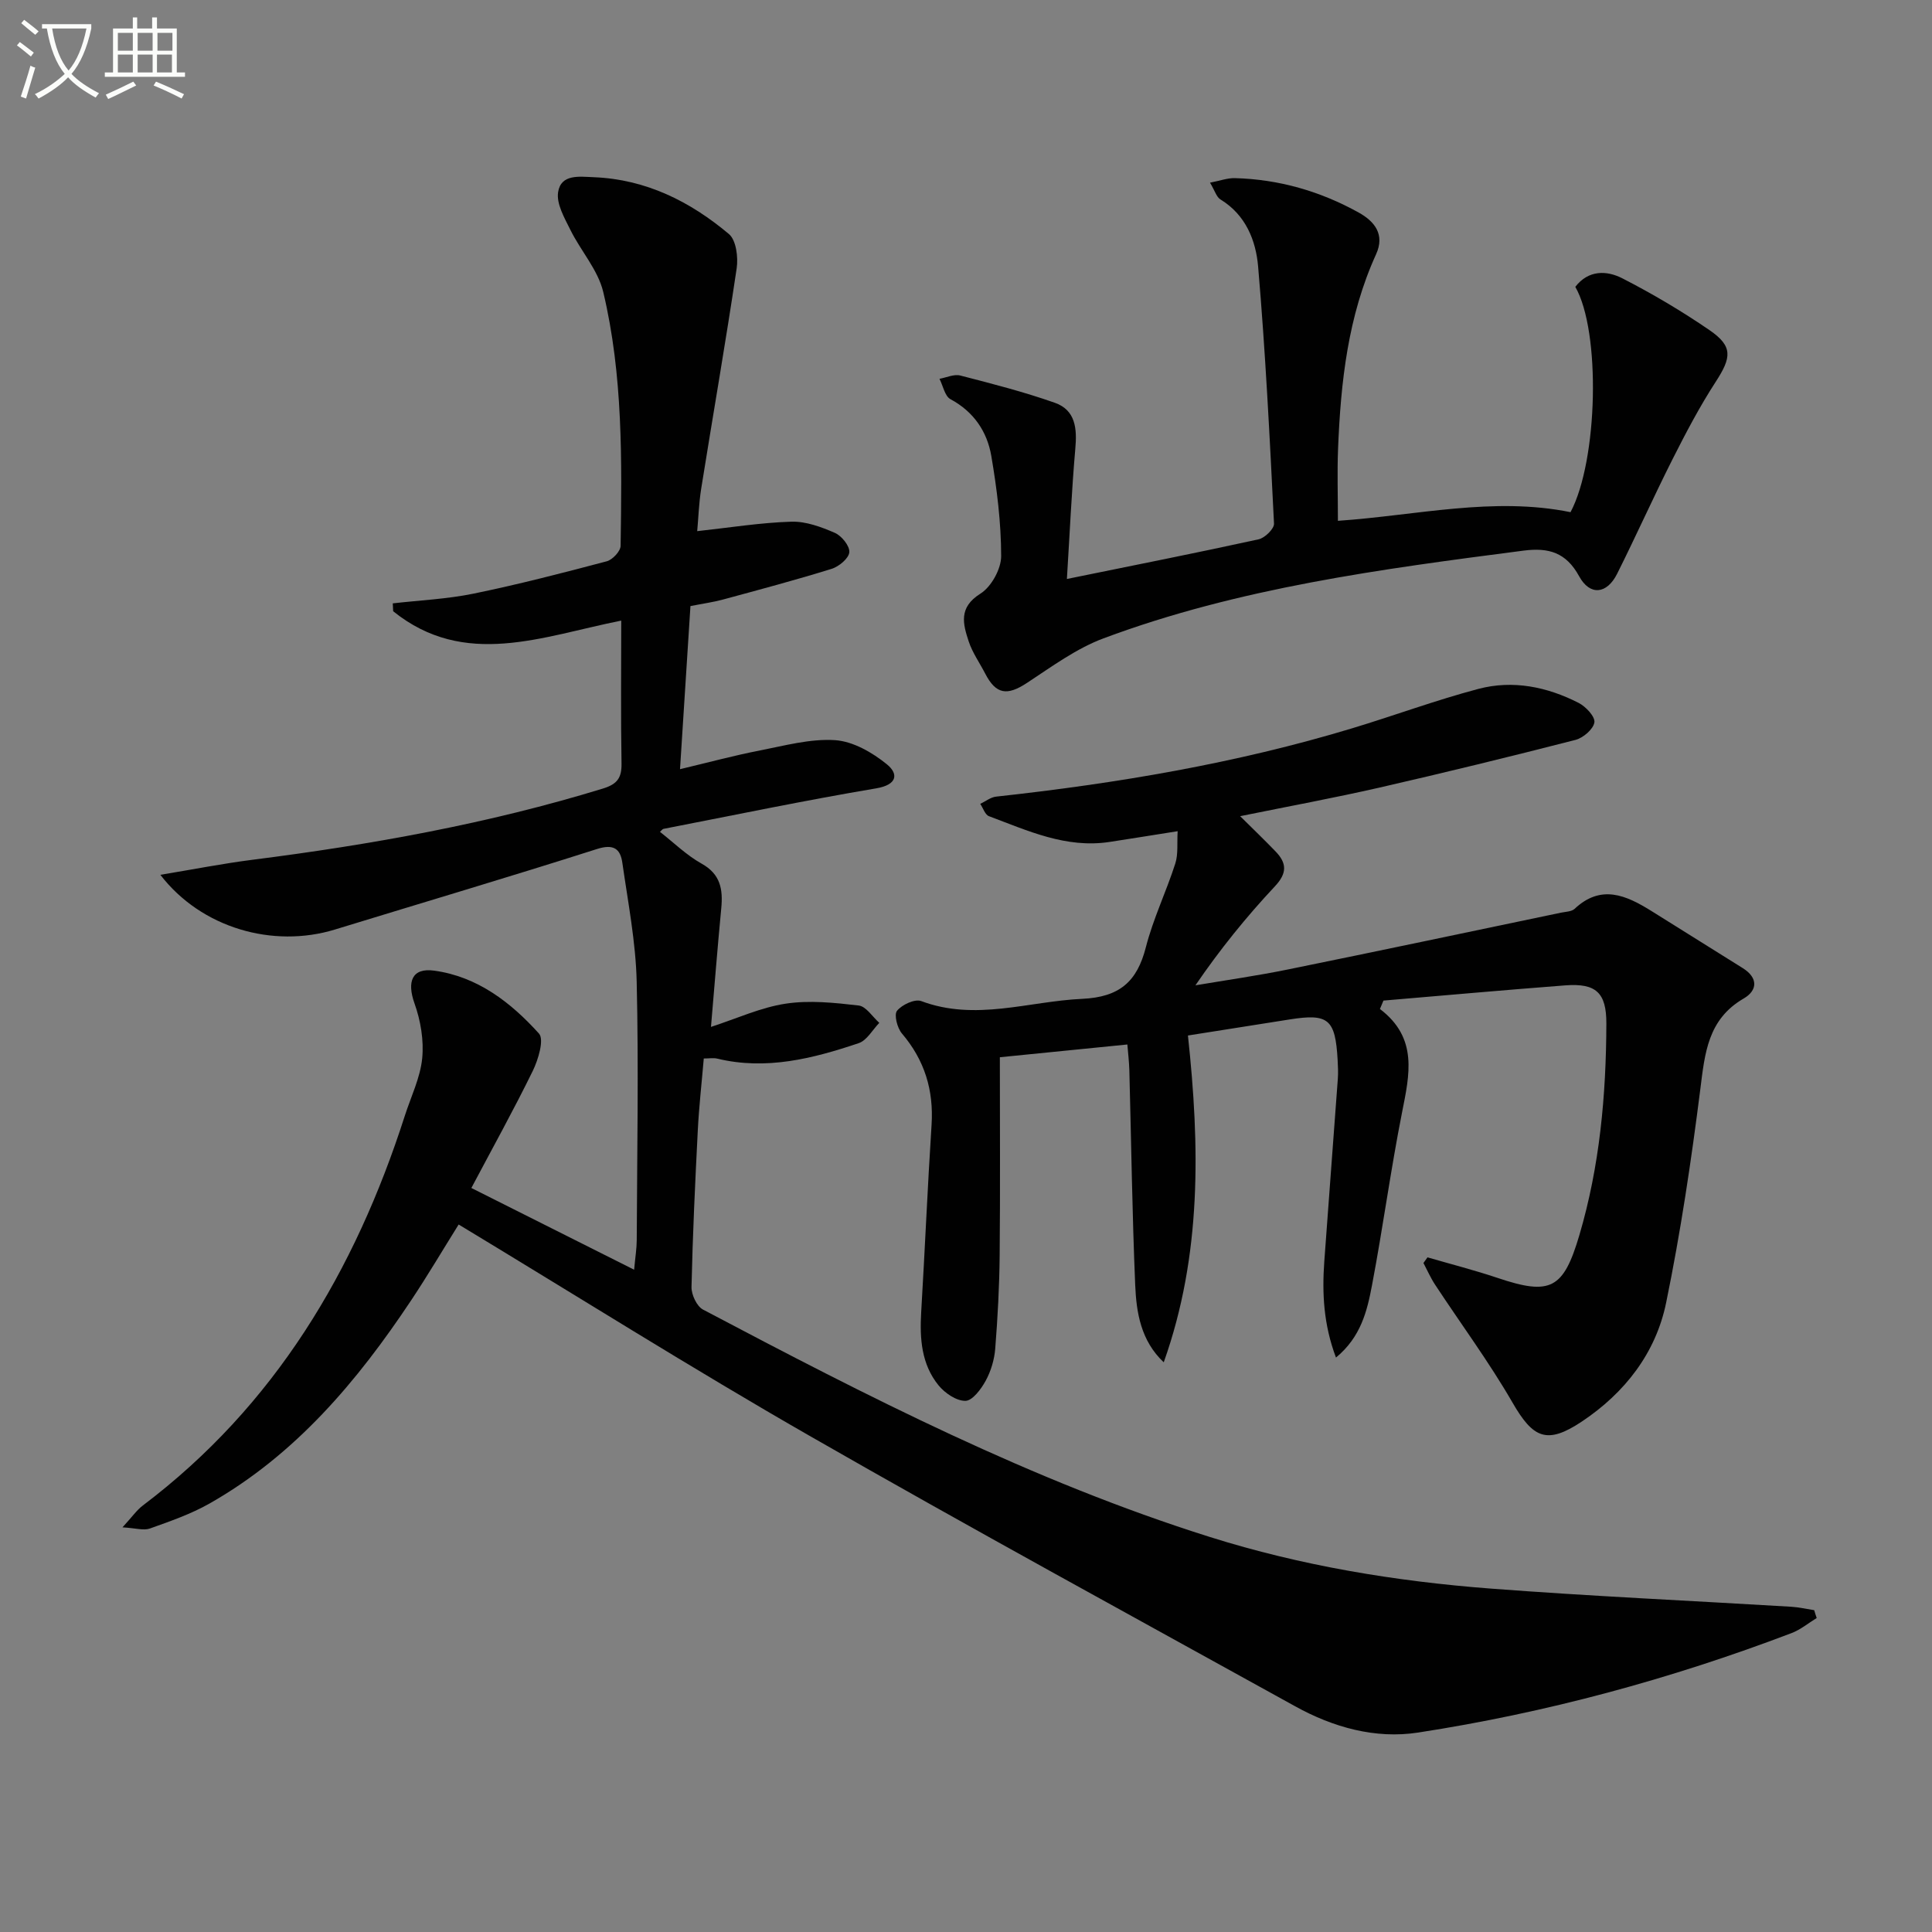 <svg enable-background="new 0 0 400 400" viewBox="0 0 400 400" xmlns="http://www.w3.org/2000/svg"><rect x="0" y="0" width="400" height="400" fill="#808080" stroke="none"/><path d="m6.4 11.7c-1-.8-1.9-1.6-2.9-2.3l.6-.7c.9.7 1.9 1.4 2.9 2.2zm-2.1 8.3c.7-2.1 1.4-4.2 2-6.4.2.1.6.3 1 .4-.7 2.3-1.3 4.4-1.9 6.4zm3-12.8c-1.1-.9-2.1-1.7-2.9-2.4l.6-.7c1 .8 2 1.5 3 2.4zm1.4-1.3v-.9h10.2v.9c-.9 4.2-2.3 7.3-4.1 9.4 1.3 1.4 3.2 2.7 5.7 4-.2.2-.4.5-.7.9-2.5-1.4-4.4-2.7-5.7-4.2-1.4 1.5-3.5 3-6.1 4.4 0 0 0 0-.1-.1-.3-.4-.5-.7-.7-.8 2.7-1.3 4.7-2.8 6.2-4.2-1.8-2.2-3-5.3-3.7-9.4zm9.2 0h-7.1c.6 3.8 1.7 6.7 3.4 8.7 1.7-2 2.9-4.8 3.7-8.7z" fill="#fbfcfa"/><path d="m31.6 3.6h.9v2.3h4.1v9.1h1.7v.9h-16.6v-.9h1.7v-9.1h4.1v-2.3h.9v2.3h3.1v-2.3zm-4 13.3.6.8c-1.9.9-3.8 1.9-5.8 2.8-.2-.3-.3-.6-.5-.9 2-.9 3.9-1.8 5.7-2.7zm-3.2-10.1v3.7h3.1v-3.7zm0 4.5v3.7h3.1v-3.7zm4.1-4.5v3.7h3.1v-3.7zm0 4.5v3.7h3.1v-3.7zm9.1 9.1c-2.1-1.1-4.1-2-5.8-2.7l.5-.8c2.2.9 4.1 1.8 5.8 2.6zm-1.9-13.6h-3.1v3.7h3.1zm-3.2 4.5v3.7h3.1v-3.7z" fill="#fbfcfa"/><g fill="#010101"><path d="m376.13 334.99c-1.73 1.06-3.35 2.42-5.22 3.13-25.06 9.53-50.84 16.51-77.32 20.59-8.83 1.36-17.57-1.08-25.44-5.44-33.6-18.58-67.33-36.96-100.63-56.05-24.35-13.96-48.12-28.94-72.56-43.7-3.35 5.36-6.44 10.6-9.81 15.66-11.16 16.78-23.96 32-41.79 42.12-3.85 2.18-8.13 3.66-12.32 5.16-1.29.46-2.94-.08-5.68-.24 2.01-2.19 2.95-3.57 4.21-4.52 27.35-20.67 43.93-48.56 54.24-80.68 1.27-3.96 3.19-7.85 3.6-11.89.37-3.73-.32-7.82-1.59-11.38-1.61-4.52-.52-7.42 4.06-6.79 8.97 1.22 15.89 6.58 21.71 13.03 1.11 1.23-.15 5.39-1.28 7.72-4 8.17-8.42 16.13-12.72 24.25 11.34 5.69 22.12 11.1 33.7 16.92.24-2.64.53-4.38.54-6.12.07-17.83.41-35.67-.01-53.48-.19-8.24-1.8-16.45-2.97-24.65-.41-2.9-1.81-3.95-5.25-2.85-18.02 5.75-36.17 11.12-54.26 16.67-12.8 3.92-27.65-.29-36.14-11.33 6.85-1.13 12.92-2.33 19.05-3.11 24.56-3.12 48.86-7.47 72.58-14.75 2.97-.91 3.9-2.21 3.85-5.2-.17-9.77-.06-19.55-.06-29.57-16.4 3.27-32.4 9.99-47.22-1.94-.03-.54-.05-1.08-.08-1.63 5.59-.64 11.26-.89 16.75-2.02 9.25-1.9 18.41-4.27 27.55-6.69 1.2-.32 2.85-2.08 2.87-3.19.26-17.63.52-35.32-3.6-52.59-1.09-4.56-4.65-8.48-6.8-12.84-1.22-2.47-2.92-5.38-2.54-7.81.59-3.79 4.39-3.21 7.4-3.09 10.79.43 19.94 5.02 27.97 11.77 1.5 1.27 1.94 4.8 1.6 7.1-2.26 15.22-4.91 30.38-7.34 45.58-.49 3.07-.59 6.2-.83 8.83 6.7-.73 13.07-1.76 19.47-1.96 3-.1 6.19 1.08 9.02 2.31 1.41.61 3.11 2.72 3 4.01-.1 1.27-2.14 2.97-3.65 3.44-7.43 2.31-14.96 4.31-22.47 6.35-2.06.56-4.19.85-6.77 1.36-.7 10.96-1.4 21.85-2.16 33.77 6.07-1.44 11.21-2.84 16.43-3.85 5.18-1.01 10.5-2.49 15.65-2.16 3.73.24 7.74 2.55 10.76 5.01 2.41 1.96 2.18 4.23-2.22 4.97-14.72 2.48-29.34 5.53-44 8.38-.28.05-.5.4-.77.63 2.86 2.23 5.49 4.83 8.61 6.57 3.94 2.19 4.45 5.34 4.08 9.24-.77 8.07-1.41 16.16-2.13 24.57 5.38-1.75 10.31-4.03 15.45-4.81 4.93-.75 10.12-.2 15.13.38 1.54.18 2.86 2.34 4.27 3.59-1.41 1.45-2.57 3.64-4.28 4.21-9.49 3.19-19.15 5.65-29.3 3.19-.76-.18-1.61-.02-2.76-.02-.43 5.04-.99 9.96-1.24 14.9-.55 10.8-1.06 21.61-1.3 32.42-.03 1.58 1.09 3.99 2.39 4.67 33.96 17.93 68.12 35.48 104.91 47.07 18.92 5.96 38.43 9.18 58.16 10.69 20.72 1.58 41.48 2.51 62.23 3.76 1.59.1 3.17.47 4.75.71.14.52.33 1.07.52 1.62z"/><path d="m285.7 208.9c7.94 6.02 6.12 13.61 4.57 21.46-2.35 11.87-3.96 23.89-6.22 35.78-1 5.28-2.29 10.67-7.45 14.93-2.58-6.85-2.89-13.32-2.42-19.89.91-12.59 1.88-25.18 2.8-37.78.1-1.32.03-2.67-.04-4-.48-8.41-1.91-9.6-9.9-8.34-7.21 1.14-14.42 2.28-21.09 3.33 2.46 22.85 2.89 45.46-5.01 67.66-4.75-4.48-5.67-10.29-5.91-16.03-.62-14.79-.82-29.61-1.21-44.41-.05-1.79-.27-3.57-.41-5.36-8.93.89-17.45 1.74-26.4 2.64 0 13.71.09 27.34-.04 40.96-.06 6.47-.41 12.94-.92 19.39-.18 2.27-.89 4.64-1.98 6.64-.94 1.72-2.72 4.11-4.17 4.15-1.87.04-4.26-1.59-5.57-3.19-3.56-4.36-3.93-9.68-3.61-15.13.77-12.94 1.32-25.89 2.15-38.82.46-7.19-1.44-13.4-6.14-18.92-.97-1.14-1.67-3.89-1.01-4.7 1.02-1.26 3.69-2.5 5-2.01 11.26 4.22 22.22.05 33.33-.46 7.72-.36 11.36-3.53 13.19-10.69 1.51-5.9 4.22-11.49 6.09-17.32.63-1.95.34-4.19.49-6.7-5.07.8-9.6 1.54-14.13 2.23-8.98 1.36-16.9-2.33-24.94-5.34-.8-.3-1.21-1.67-1.8-2.55 1.1-.52 2.16-1.38 3.3-1.5 24.96-2.73 49.64-6.87 73.72-14.15 8.73-2.64 17.3-5.82 26.11-8.15 7.15-1.89 14.24-.44 20.78 2.91 1.48.76 3.43 2.85 3.24 4.03-.23 1.41-2.32 3.21-3.92 3.62-13.49 3.46-27.03 6.77-40.61 9.88-9.34 2.13-18.77 3.87-28.81 5.91 2.74 2.72 5.09 4.97 7.34 7.31 2.32 2.41 2.43 4.47-.15 7.22-5.88 6.28-11.32 12.98-16.45 20.49 6.4-1.08 12.83-1.99 19.18-3.29 18.85-3.83 37.67-7.82 56.5-11.75.97-.2 2.2-.21 2.83-.8 5.46-5.13 10.65-2.81 15.83.41 6.34 3.95 12.67 7.92 19 11.88 3.2 2.01 3.04 4.62.17 6.28-7.43 4.31-8.04 11.31-8.98 18.79-1.87 14.79-4.07 29.57-7.07 44.17-2.14 10.45-8.56 18.7-17.48 24.64-7.22 4.8-10.07 3.45-14.32-3.92-4.87-8.43-10.7-16.31-16.06-24.46-.92-1.4-1.6-2.97-2.39-4.46.28-.39.56-.78.84-1.17 4.85 1.41 9.75 2.66 14.54 4.27 10.91 3.67 13.6 2.29 16.89-8.83 4.23-14.32 5.55-29 5.6-43.83.02-6.41-2.14-8.4-8.5-7.92-12.56.96-25.1 2.09-37.65 3.15-.26.58-.5 1.16-.73 1.74z"/><path d="m220.89 119.87c14.07-2.87 26.91-5.41 39.69-8.21 1.29-.28 3.25-2.19 3.19-3.26-.88-17.75-1.77-35.51-3.29-53.22-.46-5.37-2.55-10.69-7.79-13.88-.84-.51-1.18-1.85-2.17-3.48 2.09-.4 3.62-.98 5.13-.94 9.13.24 17.7 2.71 25.66 7.13 3.27 1.82 5.47 4.52 3.59 8.64-5.83 12.8-7.32 26.46-7.87 40.29-.19 4.8-.03 9.61-.03 14.89 16.32-1.12 32.17-5.04 48.16-1.79 5.7-10.72 6.29-37.44.99-46.65 2.71-3.53 6.51-3.43 9.77-1.75 6.2 3.18 12.25 6.76 18 10.7 4.88 3.35 4.6 5.63 1.3 10.71-3.33 5.13-6.2 10.6-8.96 16.07-3.95 7.83-7.53 15.85-11.46 23.69-2.11 4.21-5.62 4.59-7.85.51-2.7-4.94-6.3-5.99-11.51-5.32-29.47 3.82-58.93 7.7-86.96 18.16-5.66 2.11-10.75 5.88-15.87 9.24-4.1 2.69-6.4 2.39-8.64-1.95-1.14-2.21-2.63-4.3-3.4-6.62-1.2-3.63-2.16-7.06 2.4-9.91 2.26-1.41 4.31-5.11 4.31-7.78-.01-6.92-.87-13.89-2.04-20.73-.86-5.04-3.62-9.16-8.45-11.76-1.18-.63-1.54-2.77-2.28-4.22 1.44-.26 3.02-1.02 4.31-.68 6.58 1.69 13.18 3.39 19.57 5.64 4.31 1.52 4.62 5.36 4.24 9.53-.76 8.72-1.15 17.49-1.74 26.95z"/></g></svg>
